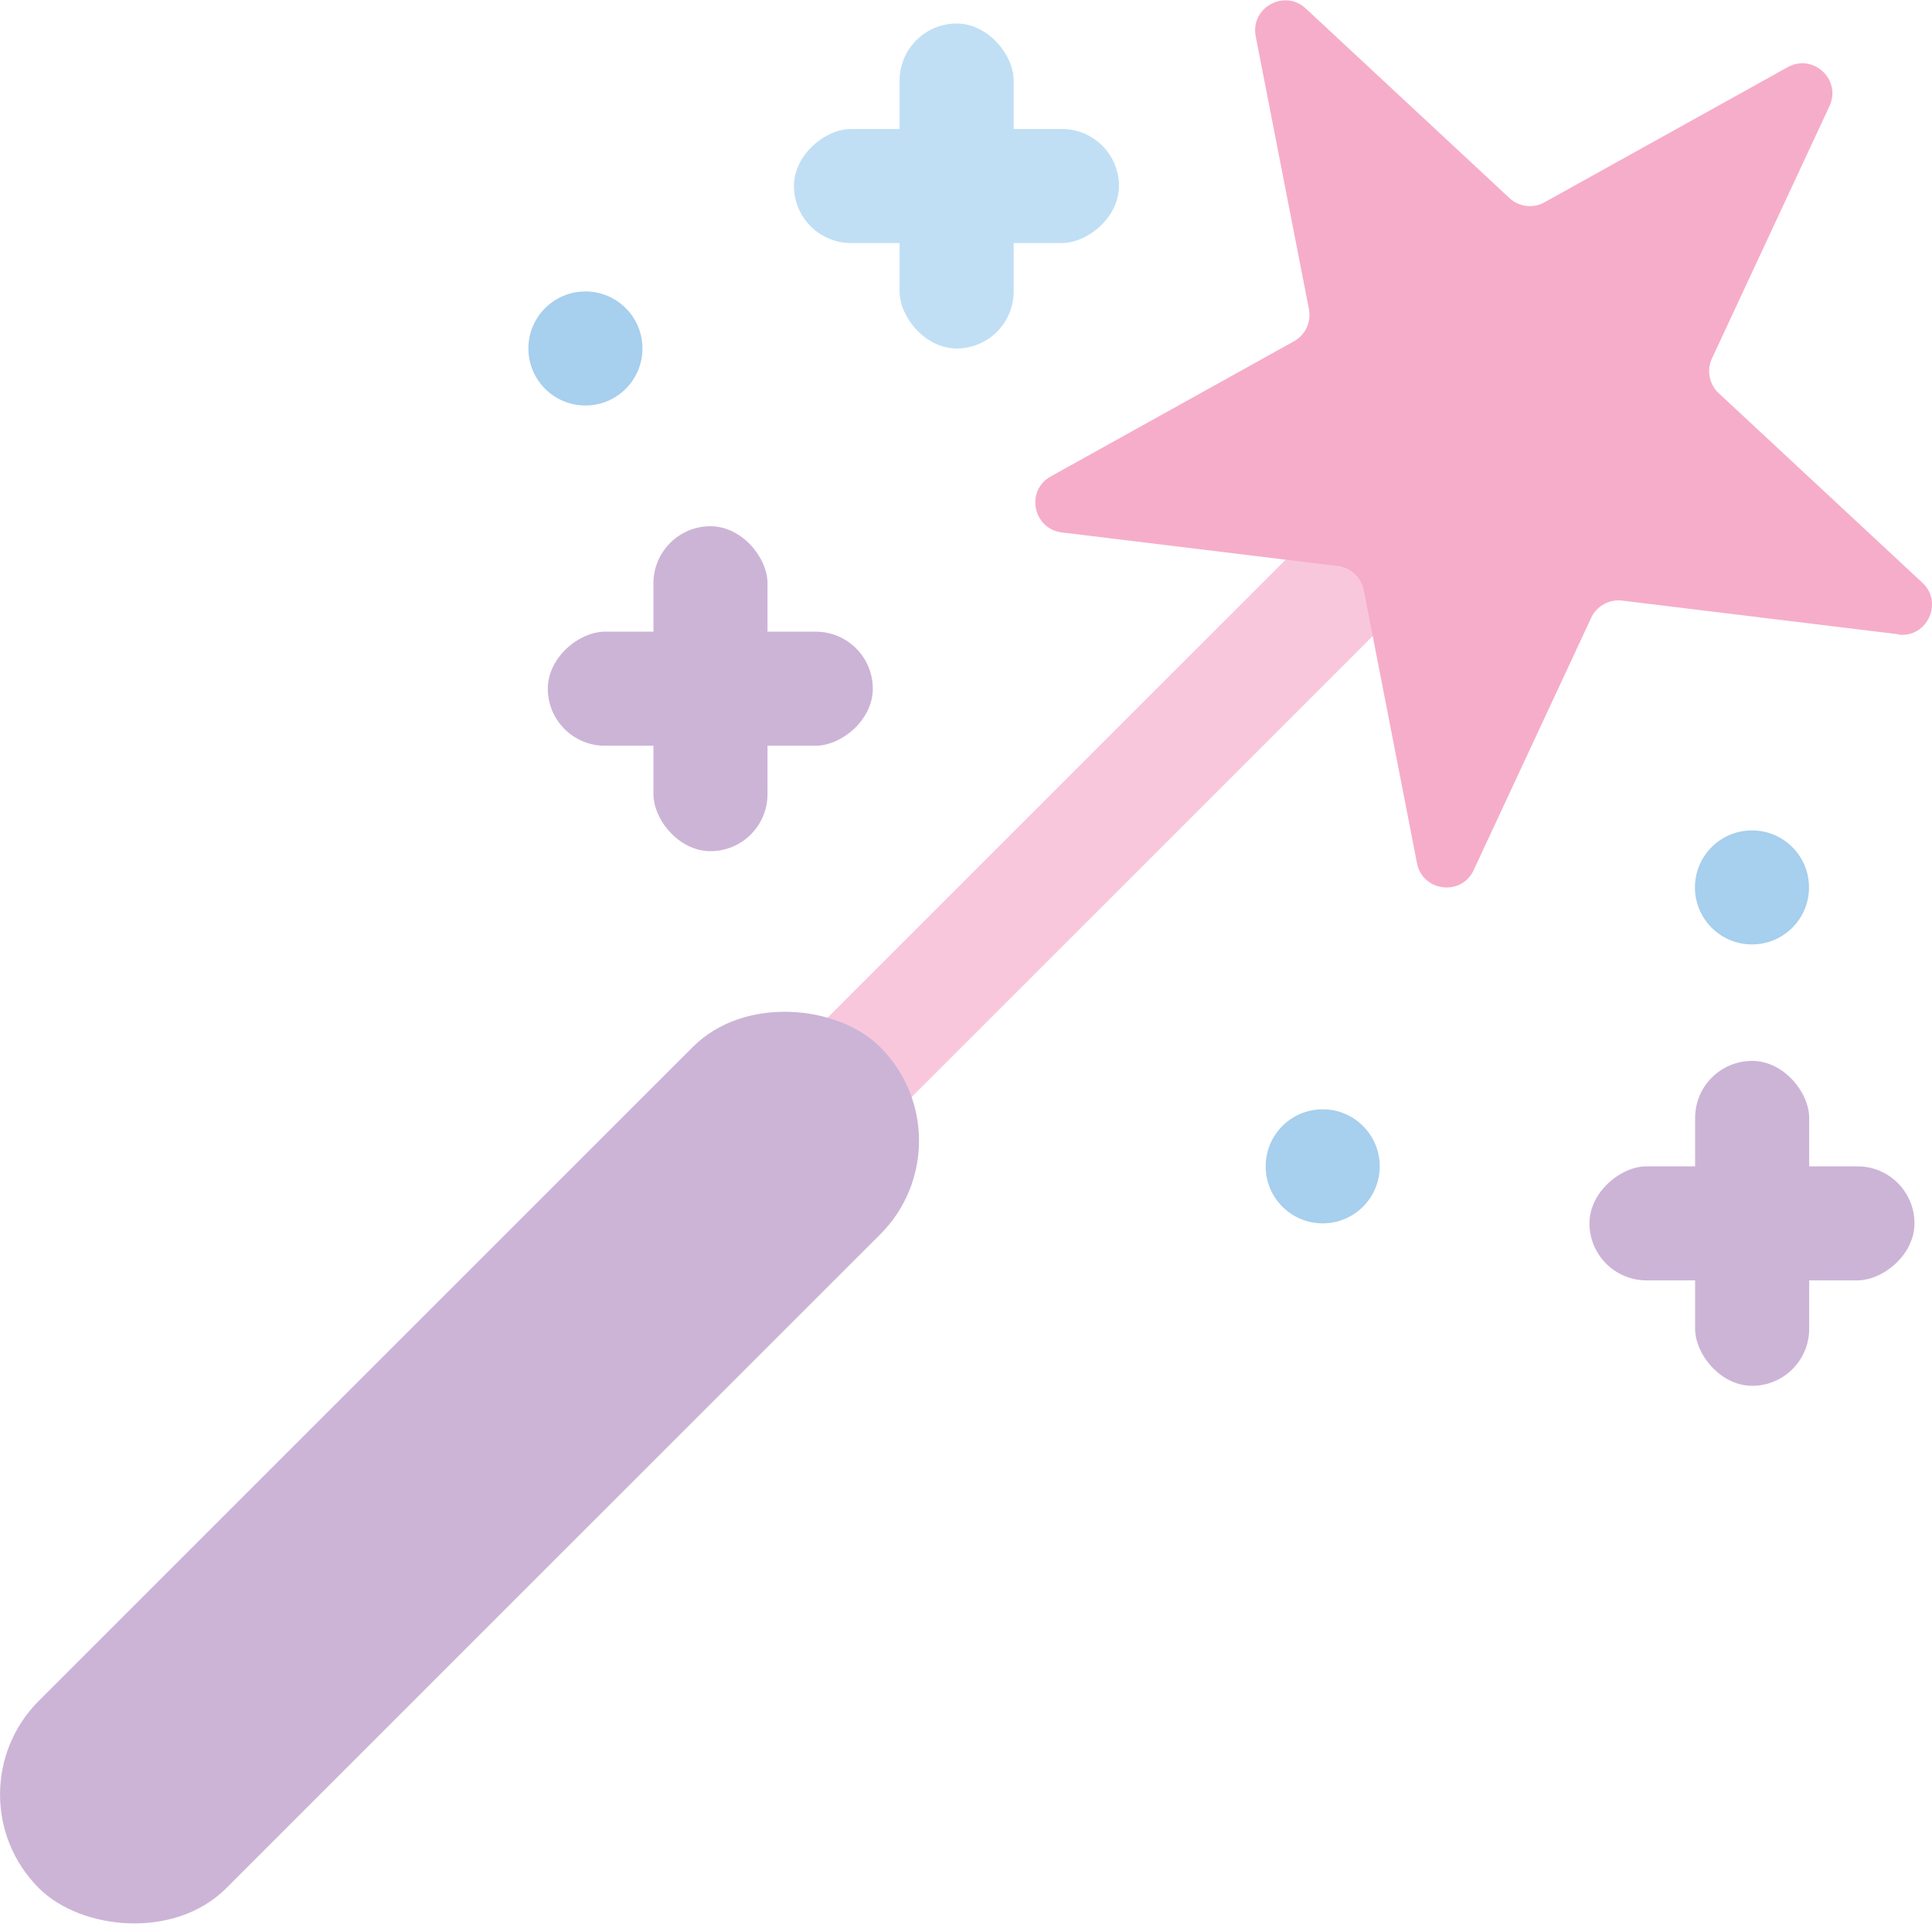 <svg viewBox="0 0 112.47 112.2" xmlns="http://www.w3.org/2000/svg" data-name="Layer 1" id="Layer_1">
  <defs>
    <style>
      .cls-1 {
        fill: #a7cfee;
      }

      .cls-1, .cls-2, .cls-3, .cls-4, .cls-5 {
        stroke-width: 0px;
      }

      .cls-2 {
        fill: #ccb4d7;
      }

      .cls-3 {
        fill: #f9c7dc;
      }

      .cls-4 {
        fill: #f6adc9;
      }

      .cls-5 {
        fill: #c0dff5;
      }
    </style>
  </defs>
  <rect transform="translate(-15.8 59.18) rotate(-45)" height="6.73" width="46.72" y="45.29" x="40.18" class="cls-3"></rect>
  <rect transform="translate(-52.59 43.94) rotate(-45)" ry="7.71" rx="7.71" height="15.43" width="69.26" y="77.74" x="-7.88" class="cls-2"></rect>
  <rect ry="3.32" rx="3.32" height="18.92" width="6.64" y="30.64" x="38.04" class="cls-2"></rect>
  <rect transform="translate(81.45 -1.26) rotate(90)" ry="3.32" rx="3.32" height="18.92" width="6.64" y="30.64" x="38.04" class="cls-2"></rect>
  <rect ry="3.32" rx="3.32" height="18.92" width="6.64" y="1.37" x="52.37" class="cls-5"></rect>
  <rect transform="translate(66.51 -44.86) rotate(90)" ry="3.32" rx="3.32" height="18.92" width="6.64" y="1.37" x="52.37" class="cls-5"></rect>
  <rect ry="3.32" rx="3.32" height="18.92" width="6.64" y="61.77" x="98.68" class="cls-2"></rect>
  <rect transform="translate(173.22 -30.77) rotate(90)" ry="3.32" rx="3.32" height="18.92" width="6.64" y="61.77" x="98.68" class="cls-2"></rect>
  <circle r="3.32" cy="51.67" cx="101.99" class="cls-1"></circle>
  <circle r="3.32" cy="67.91" cx="77" class="cls-1"></circle>
  <circle r="3.32" cy="20.29" cx="34.08" class="cls-1"></circle>
  <path d="m110.51,36.93l-16.08-1.96c-.75-.09-1.48.31-1.8,1l-6.84,14.69c-.71,1.54-2.98,1.26-3.3-.4l-3.1-15.9c-.15-.74-.75-1.31-1.5-1.4l-16.08-1.96c-1.68-.21-2.12-2.44-.64-3.26l14.16-7.87c.66-.37,1.01-1.12.87-1.86l-3.1-15.9c-.32-1.66,1.67-2.77,2.91-1.62l11.86,11.04c.55.52,1.38.62,2.04.25l14.16-7.87c1.48-.82,3.15.73,2.43,2.27l-6.84,14.69c-.32.69-.16,1.5.39,2.02l11.86,11.04c1.24,1.15.28,3.22-1.4,3.02Z" class="cls-4"></path>
</svg>